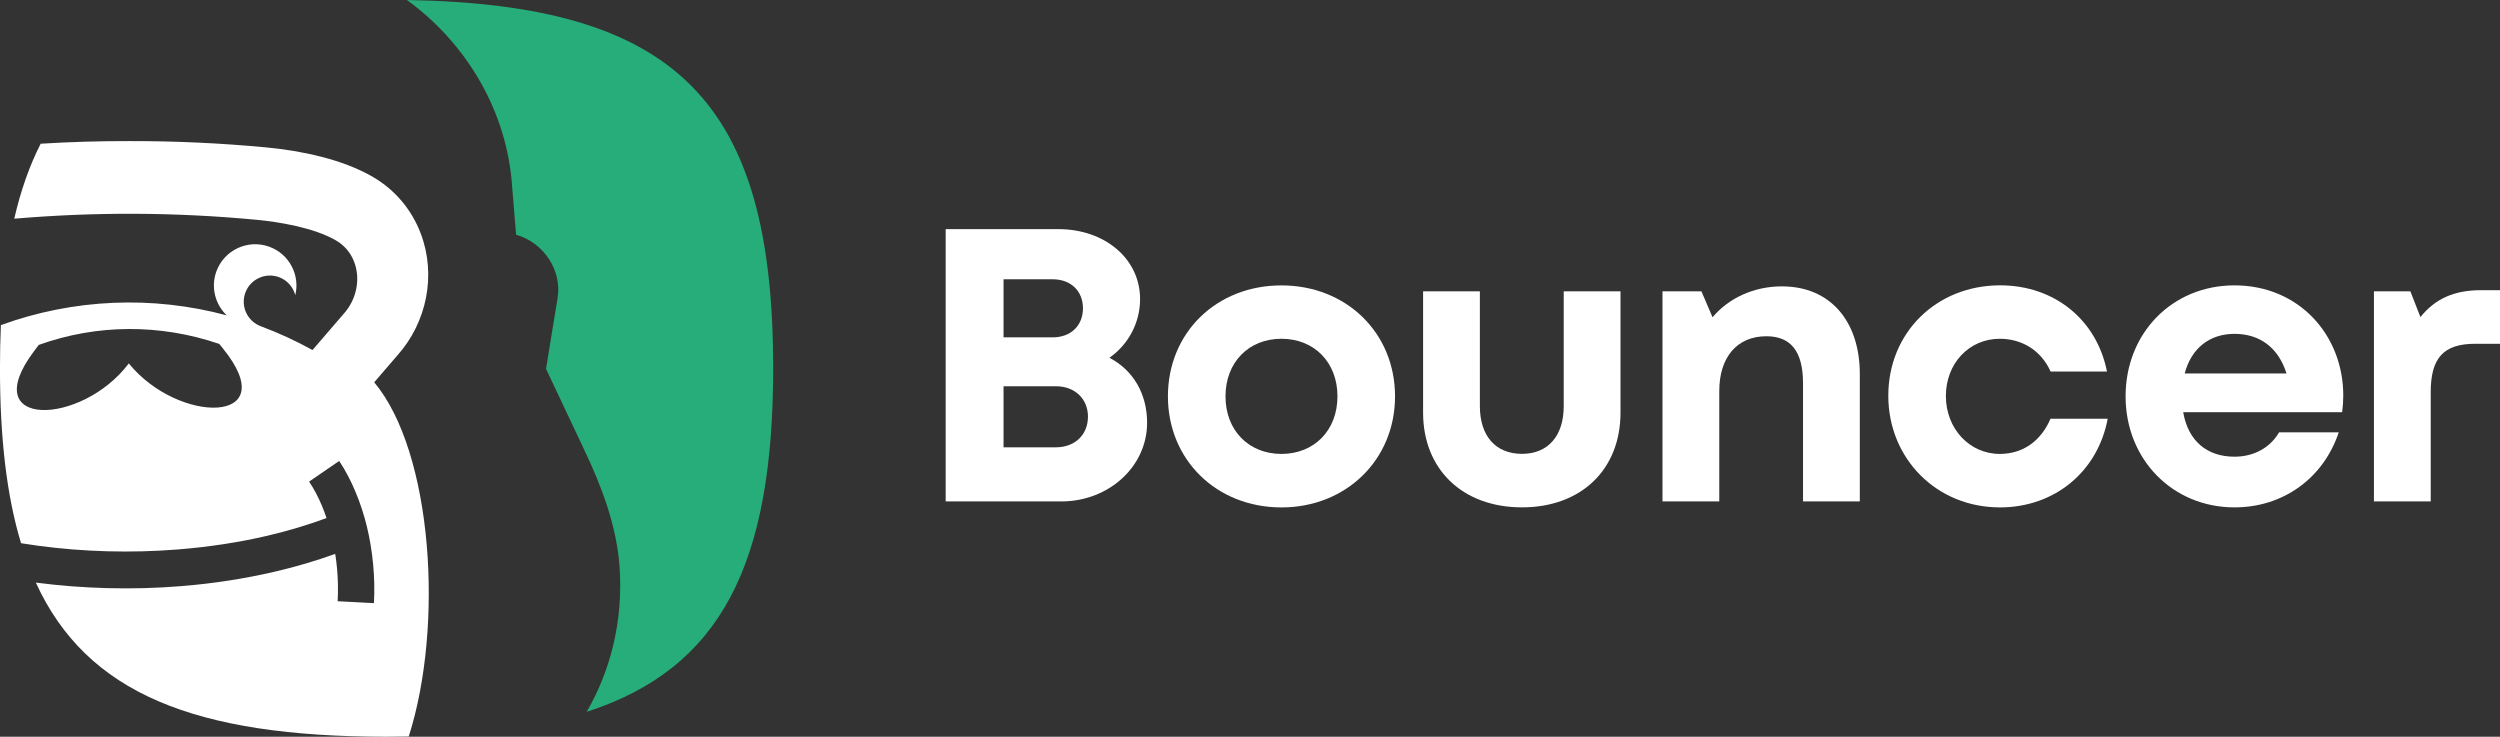 <?xml version="1.0" encoding="UTF-8"?>
<!-- Creator: CorelDRAW -->
<svg xmlns="http://www.w3.org/2000/svg" xmlns:xlink="http://www.w3.org/1999/xlink" xml:space="preserve" width="123.639mm" height="36.434mm" style="shape-rendering:geometricPrecision; text-rendering:geometricPrecision; image-rendering:optimizeQuality; fill-rule:evenodd; clip-rule:evenodd" viewBox="0 0 78.417 23.108">
 <rect x="0" y="0" width="78.417" height="23.108" fill="#333333" stroke="none"/>
 <defs>
  <style type="text/css">
   <![CDATA[
    .fil1 {fill:white}
    .fil2 {fill:#27AD7A}
    .fil0 {fill:white;fill-rule:nonzero}
   ]]>
  </style>
 </defs>
 <g id="Warstwa_x0020_1">
  <path class="fil0" d="M34.799 11.223c0.6,-0.421 0.962,-1.106 0.962,-1.84 0,-1.257 -1.094,-2.196 -2.568,-2.196l-3.53 0 0 8.541 3.63 0c1.484,0 2.688,-1.094 2.688,-2.465 0,-0.903 -0.427,-1.645 -1.181,-2.04zm-0.83 -1.552c0,0.533 -0.37,0.911 -0.952,0.911l-1.539 0 0 -1.822 1.539 0c0.58,0 0.952,0.374 0.952,0.911zm-0.852 4.36l-1.639 0 0 -1.916 1.639 0c0.608,0 1.009,0.405 1.009,0.954 0,0.561 -0.401,0.962 -1.009,0.962z"></path>
  <path id="1" class="fil0" d="M40.195 15.916c2.031,0 3.563,-1.497 3.563,-3.483 0,-1.997 -1.531,-3.481 -3.563,-3.481 -2.04,0 -3.561,1.482 -3.561,3.481 0,1.987 1.521,3.483 3.561,3.483zm0 -1.678c-1.027,0 -1.755,-0.738 -1.755,-1.806 0,-1.068 0.728,-1.806 1.755,-1.806 1.027,0 1.757,0.738 1.757,1.806 0,1.068 -0.73,1.806 -1.757,1.806z"></path>
  <path id="12" class="fil0" d="M47.739 15.914c1.865,0 3.091,-1.192 3.091,-2.971l0 -3.805 -1.781 0 0 3.603c0,0.923 -0.484,1.495 -1.31,1.495 -0.824,0 -1.32,-0.559 -1.32,-1.495l0 -3.603 -1.781 0 0 3.805c0,1.779 1.238,2.971 3.101,2.971z"></path>
  <path id="123" class="fil0" d="M55.899 8.982c-0.897,0 -1.684,0.376 -2.182,0.97l-0.348 -0.813 -1.222 0 0 6.589 1.781 0 0 -3.463c0,-1.062 0.559,-1.718 1.478,-1.718 0.771,0 1.149,0.48 1.149,1.476l0 3.705 1.781 0 0 -3.994c0,-1.667 -0.935,-2.751 -2.438,-2.751z"></path>
  <path id="1234" class="fil0" d="M62.728 15.916c1.724,0 3.073,-1.127 3.384,-2.782l-1.794 0c-0.301,0.704 -0.87,1.104 -1.59,1.104 -0.954,0 -1.692,-0.795 -1.692,-1.816 0,-1.021 0.726,-1.796 1.692,-1.796 0.71,0 1.304,0.38 1.592,1.027l1.769 0c-0.321,-1.621 -1.645,-2.703 -3.351,-2.703 -2.001,0 -3.508,1.486 -3.508,3.461 0,1.975 1.515,3.504 3.498,3.504z"></path>
  <path id="12345" class="fil0" d="M73.501 12.408c0,-1.897 -1.389,-3.457 -3.412,-3.457 -1.954,0 -3.416,1.497 -3.416,3.481 0,1.975 1.472,3.483 3.416,3.483 1.529,0 2.792,-0.917 3.27,-2.355l-1.871 0c-0.272,0.472 -0.779,0.765 -1.399,0.765 -0.864,0 -1.454,-0.494 -1.609,-1.395l4.986 0c0.022,-0.173 0.035,-0.348 0.035,-0.523zm-3.412 -1.936c0.799,0 1.379,0.437 1.631,1.242l-3.193 0c0.205,-0.779 0.769,-1.242 1.562,-1.242z"></path>
  <path id="123456" class="fil0" d="M77.832 9.102c-0.846,0 -1.442,0.26 -1.911,0.844l-0.315 -0.807 -1.143 0 0 6.589 1.781 0 0 -3.422c0,-1.078 0.397,-1.523 1.401,-1.523l0.773 0 0 -1.68 -0.586 0z"></path>
  <g id="_127040400">
   <path id="_126864176" class="fil1" d="M11.738 11.991c1.832,2.189 2.193,7.636 1.083,11.111 -0.229,0.004 -0.461,0.007 -0.697,0.007 -6,0 -9.408,-1.355 -11,-4.835 1.476,0.193 3.018,0.235 4.541,0.113 1.015,-0.081 2.011,-0.235 2.963,-0.457 0.658,-0.154 1.29,-0.34 1.887,-0.556 0.024,0.15 0.042,0.3 0.056,0.449 0.032,0.347 0.039,0.695 0.02,1.036l1.138 0.06c0.022,-0.395 0.014,-0.798 -0.023,-1.198 -0.038,-0.41 -0.103,-0.811 -0.195,-1.192 -0.092,-0.381 -0.214,-0.753 -0.362,-1.106 -0.148,-0.354 -0.319,-0.678 -0.51,-0.964l-0.943 0.647c0.151,0.227 0.287,0.484 0.404,0.764 0.05,0.121 0.098,0.247 0.142,0.38 -0.587,0.218 -1.213,0.405 -1.869,0.558 -0.878,0.205 -1.819,0.349 -2.797,0.427 -1.467,0.117 -2.952,0.075 -4.37,-0.115 -0.183,-0.024 -0.366,-0.052 -0.546,-0.081 -0.454,-1.5 -0.661,-3.316 -0.661,-5.491 0,-0.467 0.01,-0.917 0.029,-1.351 2.287,-0.829 4.753,-0.931 7.084,-0.305 -0.362,-0.344 -0.506,-0.883 -0.324,-1.381 0.245,-0.67 0.989,-1.016 1.66,-0.771 0.625,0.228 0.968,0.888 0.814,1.519 -0.066,-0.253 -0.25,-0.47 -0.513,-0.566 -0.426,-0.155 -0.898,0.064 -1.054,0.49 -0.155,0.425 0.064,0.897 0.49,1.052l-0.001 6.34246e-005c0.552,0.206 1.092,0.454 1.618,0.745l0.97 -1.127c0.425,-0.465 0.537,-1.113 0.338,-1.636 -0.104,-0.274 -0.293,-0.513 -0.567,-0.673 -0.699,-0.409 -1.833,-0.587 -2.479,-0.648 -2.544,-0.241 -5.075,-0.253 -7.617,-0.036 0.202,-0.878 0.476,-1.66 0.829,-2.352 0.929,-0.057 1.86,-0.084 2.791,-0.082 1.431,-0.003 2.862,0.064 4.287,0.198 1.098,0.104 2.392,0.37 3.349,0.93 0.688,0.402 1.21,1.023 1.493,1.768 0.497,1.308 0.191,2.796 -0.736,3.831l-0.724 0.841zm-7.699 -0.593c1.556,1.922 4.892,1.926 2.956,-0.465l-0.118 -0.146c-1.859,-0.632 -3.836,-0.624 -5.662,0.032l-0.148 0.197c-1.837,2.444 1.497,2.347 2.973,0.383z"></path>
   <path id="_127831616" class="fil2" d="M12.763 0c8.479,0.143 11.489,3.195 11.489,11.546 0,6.135 -1.625,9.416 -5.849,10.782 0.758,-1.309 1.145,-2.867 1.032,-4.534 -0.087,-1.284 -0.564,-2.546 -1.115,-3.696l-1.193 -2.528 0.363 -2.223c0.142,-0.868 -0.439,-1.742 -1.302,-1.984l-0.143 -1.744c-0.225,-2.286 -1.488,-4.317 -3.281,-5.619z"></path>
  </g>
 </g>
</svg>
